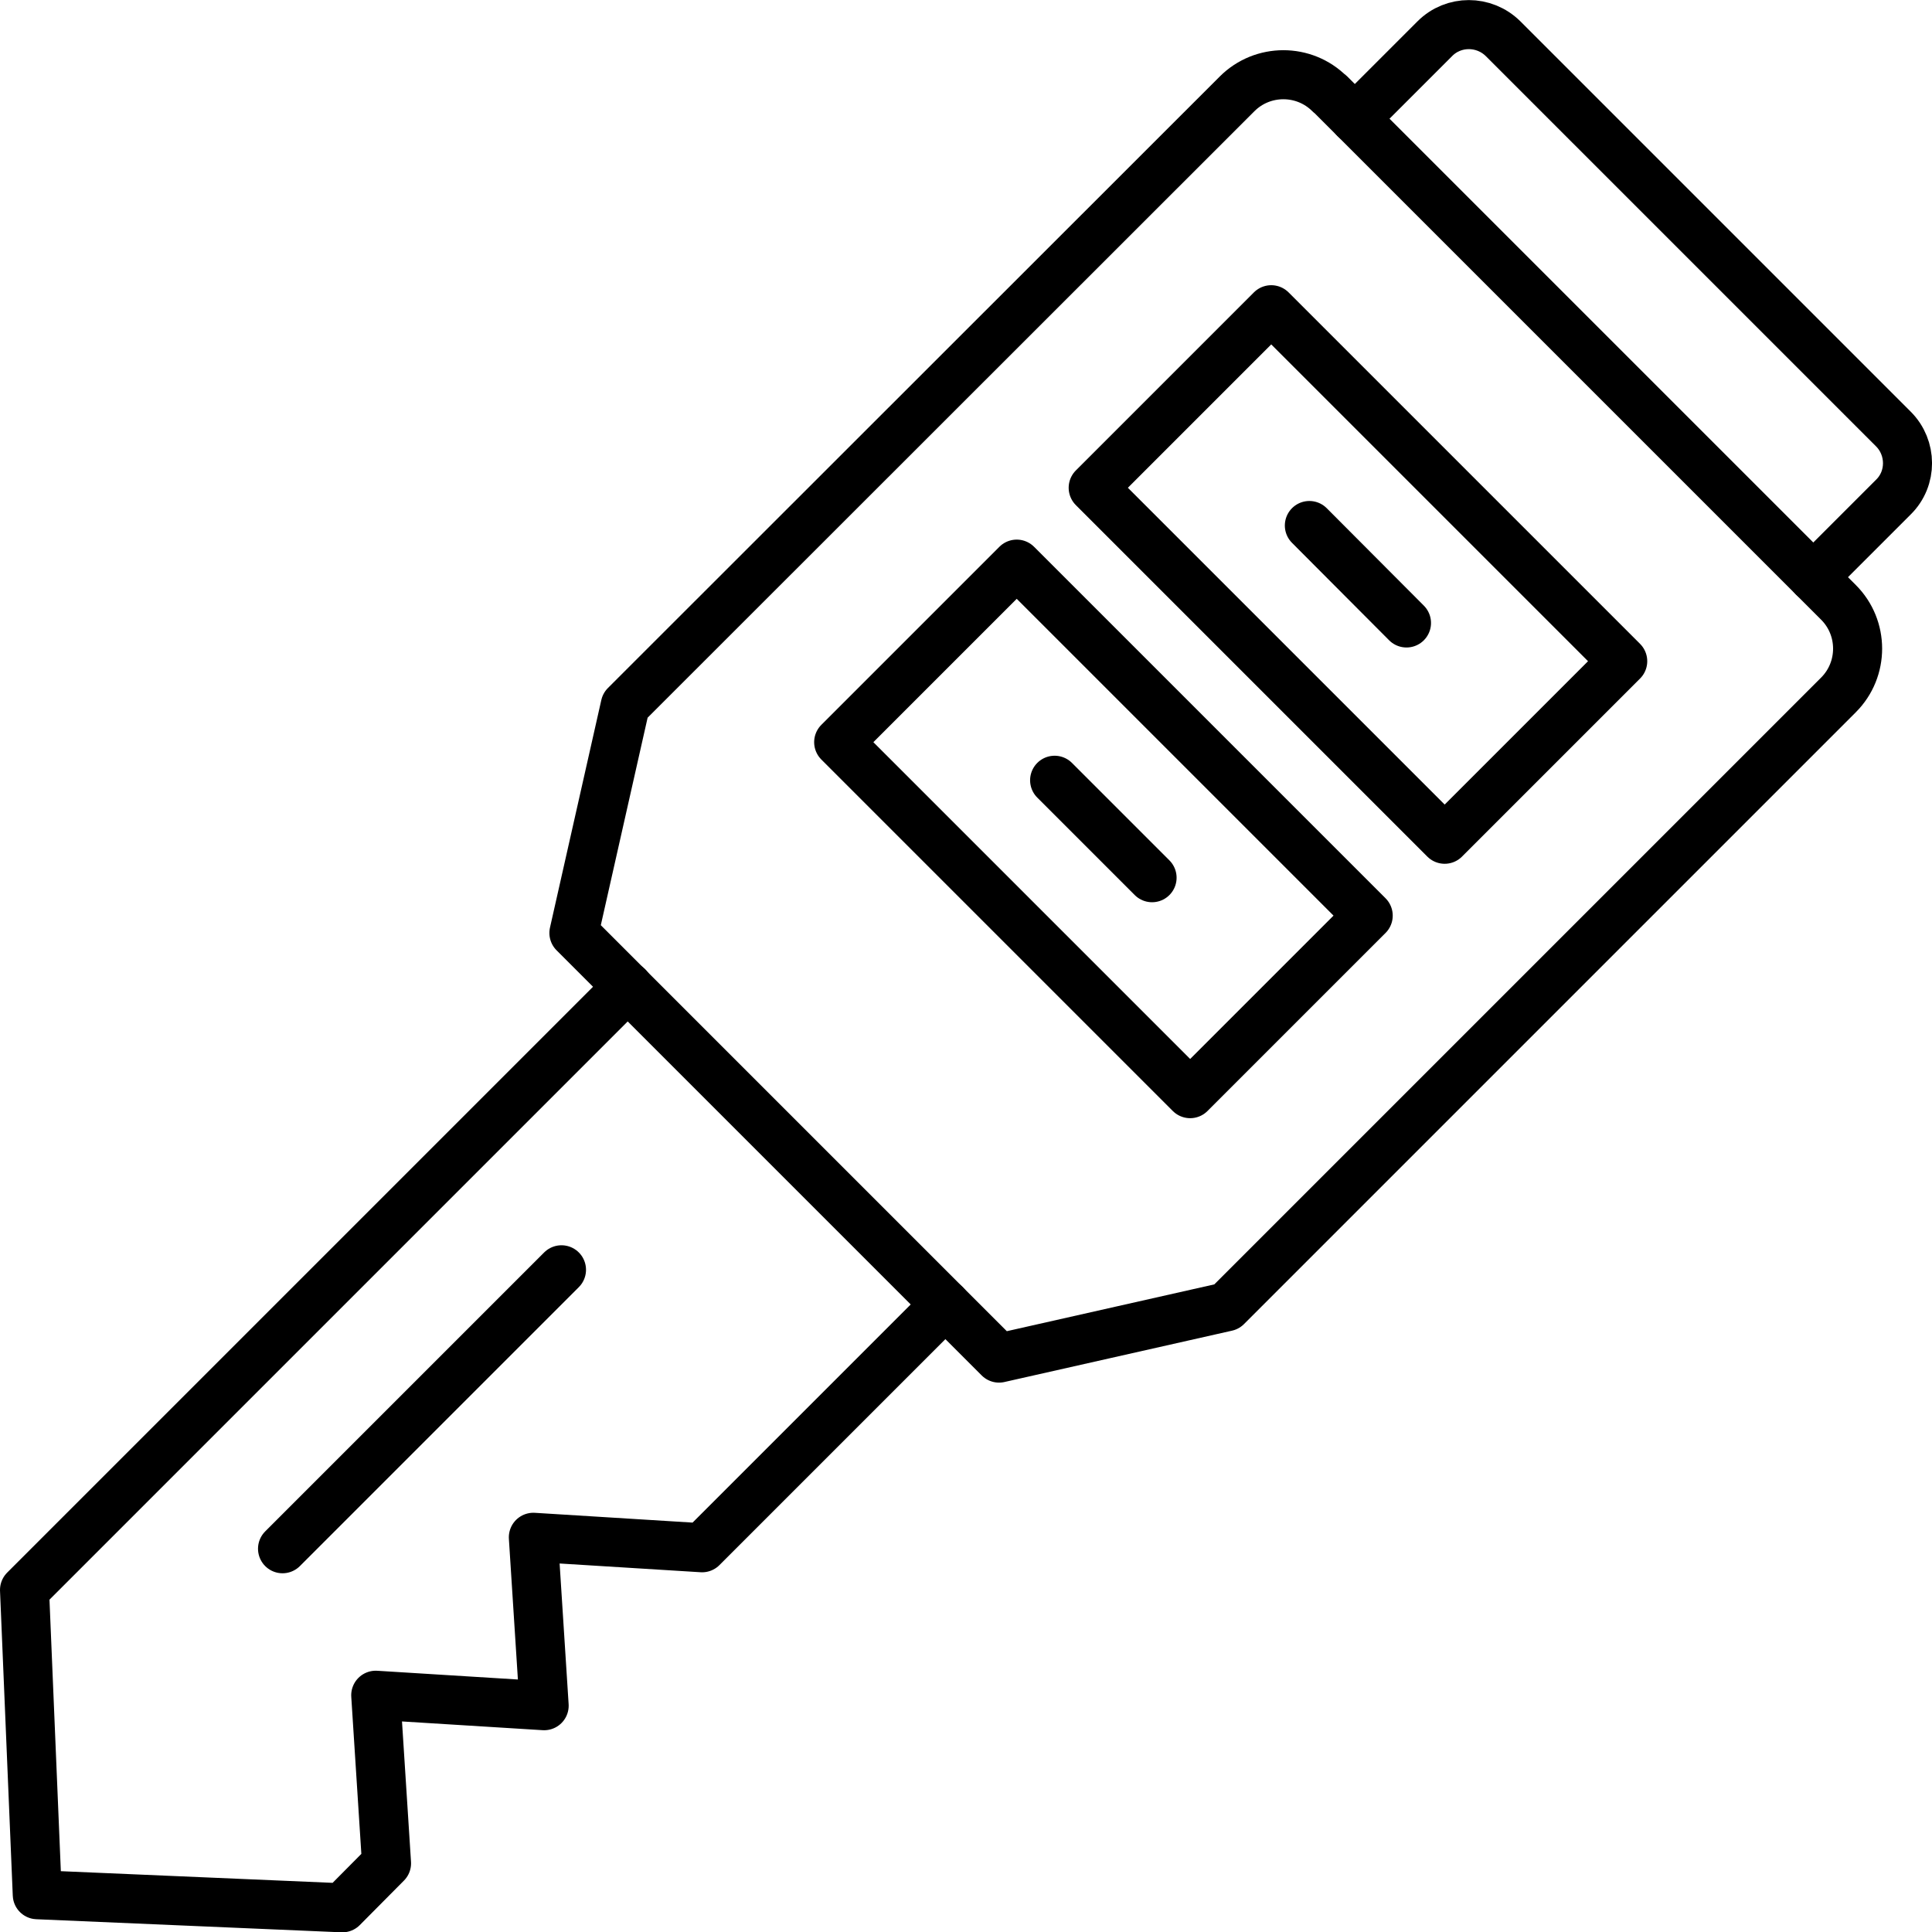 <svg xmlns="http://www.w3.org/2000/svg" id="Layer_1" data-name="Layer 1" viewBox="0 0 59.08 59.09"><defs><style>      .cls-1 {        fill: none;        stroke: #000;        stroke-linecap: round;        stroke-linejoin: round;        stroke-width: 1.5px;      }    </style></defs><g><polyline class="cls-1" points="28.91 39.89 21.47 47.33 16.31 47.01 16.64 52.16 11.49 51.84 11.82 56.98 10.47 58.34 1.14 57.94 .75 48.62 19.2 30.17"></polyline><line class="cls-1" x1="17.17" y1="38.83" x2="8.64" y2="47.36"></line></g><path class="cls-1" d="M40.67,2.87l15.55,15.55c.78.78.78,2.05,0,2.83l-18.71,18.71-6.96,1.57-13-13,1.57-6.96L37.83,2.87c.78-.78,2.05-.78,2.83,0Z"></path><path class="cls-1" d="M41.43,3.63l2.45-2.45c.57-.57,1.5-.57,2.08,0l11.94,11.94c.57.57.58,1.51,0,2.08l-2.45,2.45"></path><rect class="cls-1" x="37.67" y="9.96" width="7.7" height="15.2" transform="translate(-.25 34.51) rotate(-45)"></rect><rect class="cls-1" x="29.89" y="17.75" width="7.7" height="15.2" transform="translate(-8.04 31.28) rotate(-45)"></rect><line class="cls-1" x1="40.04" y1="16.07" x2="43.01" y2="19.05"></line><line class="cls-1" x1="32.25" y1="23.86" x2="35.23" y2="26.84"></line></svg>